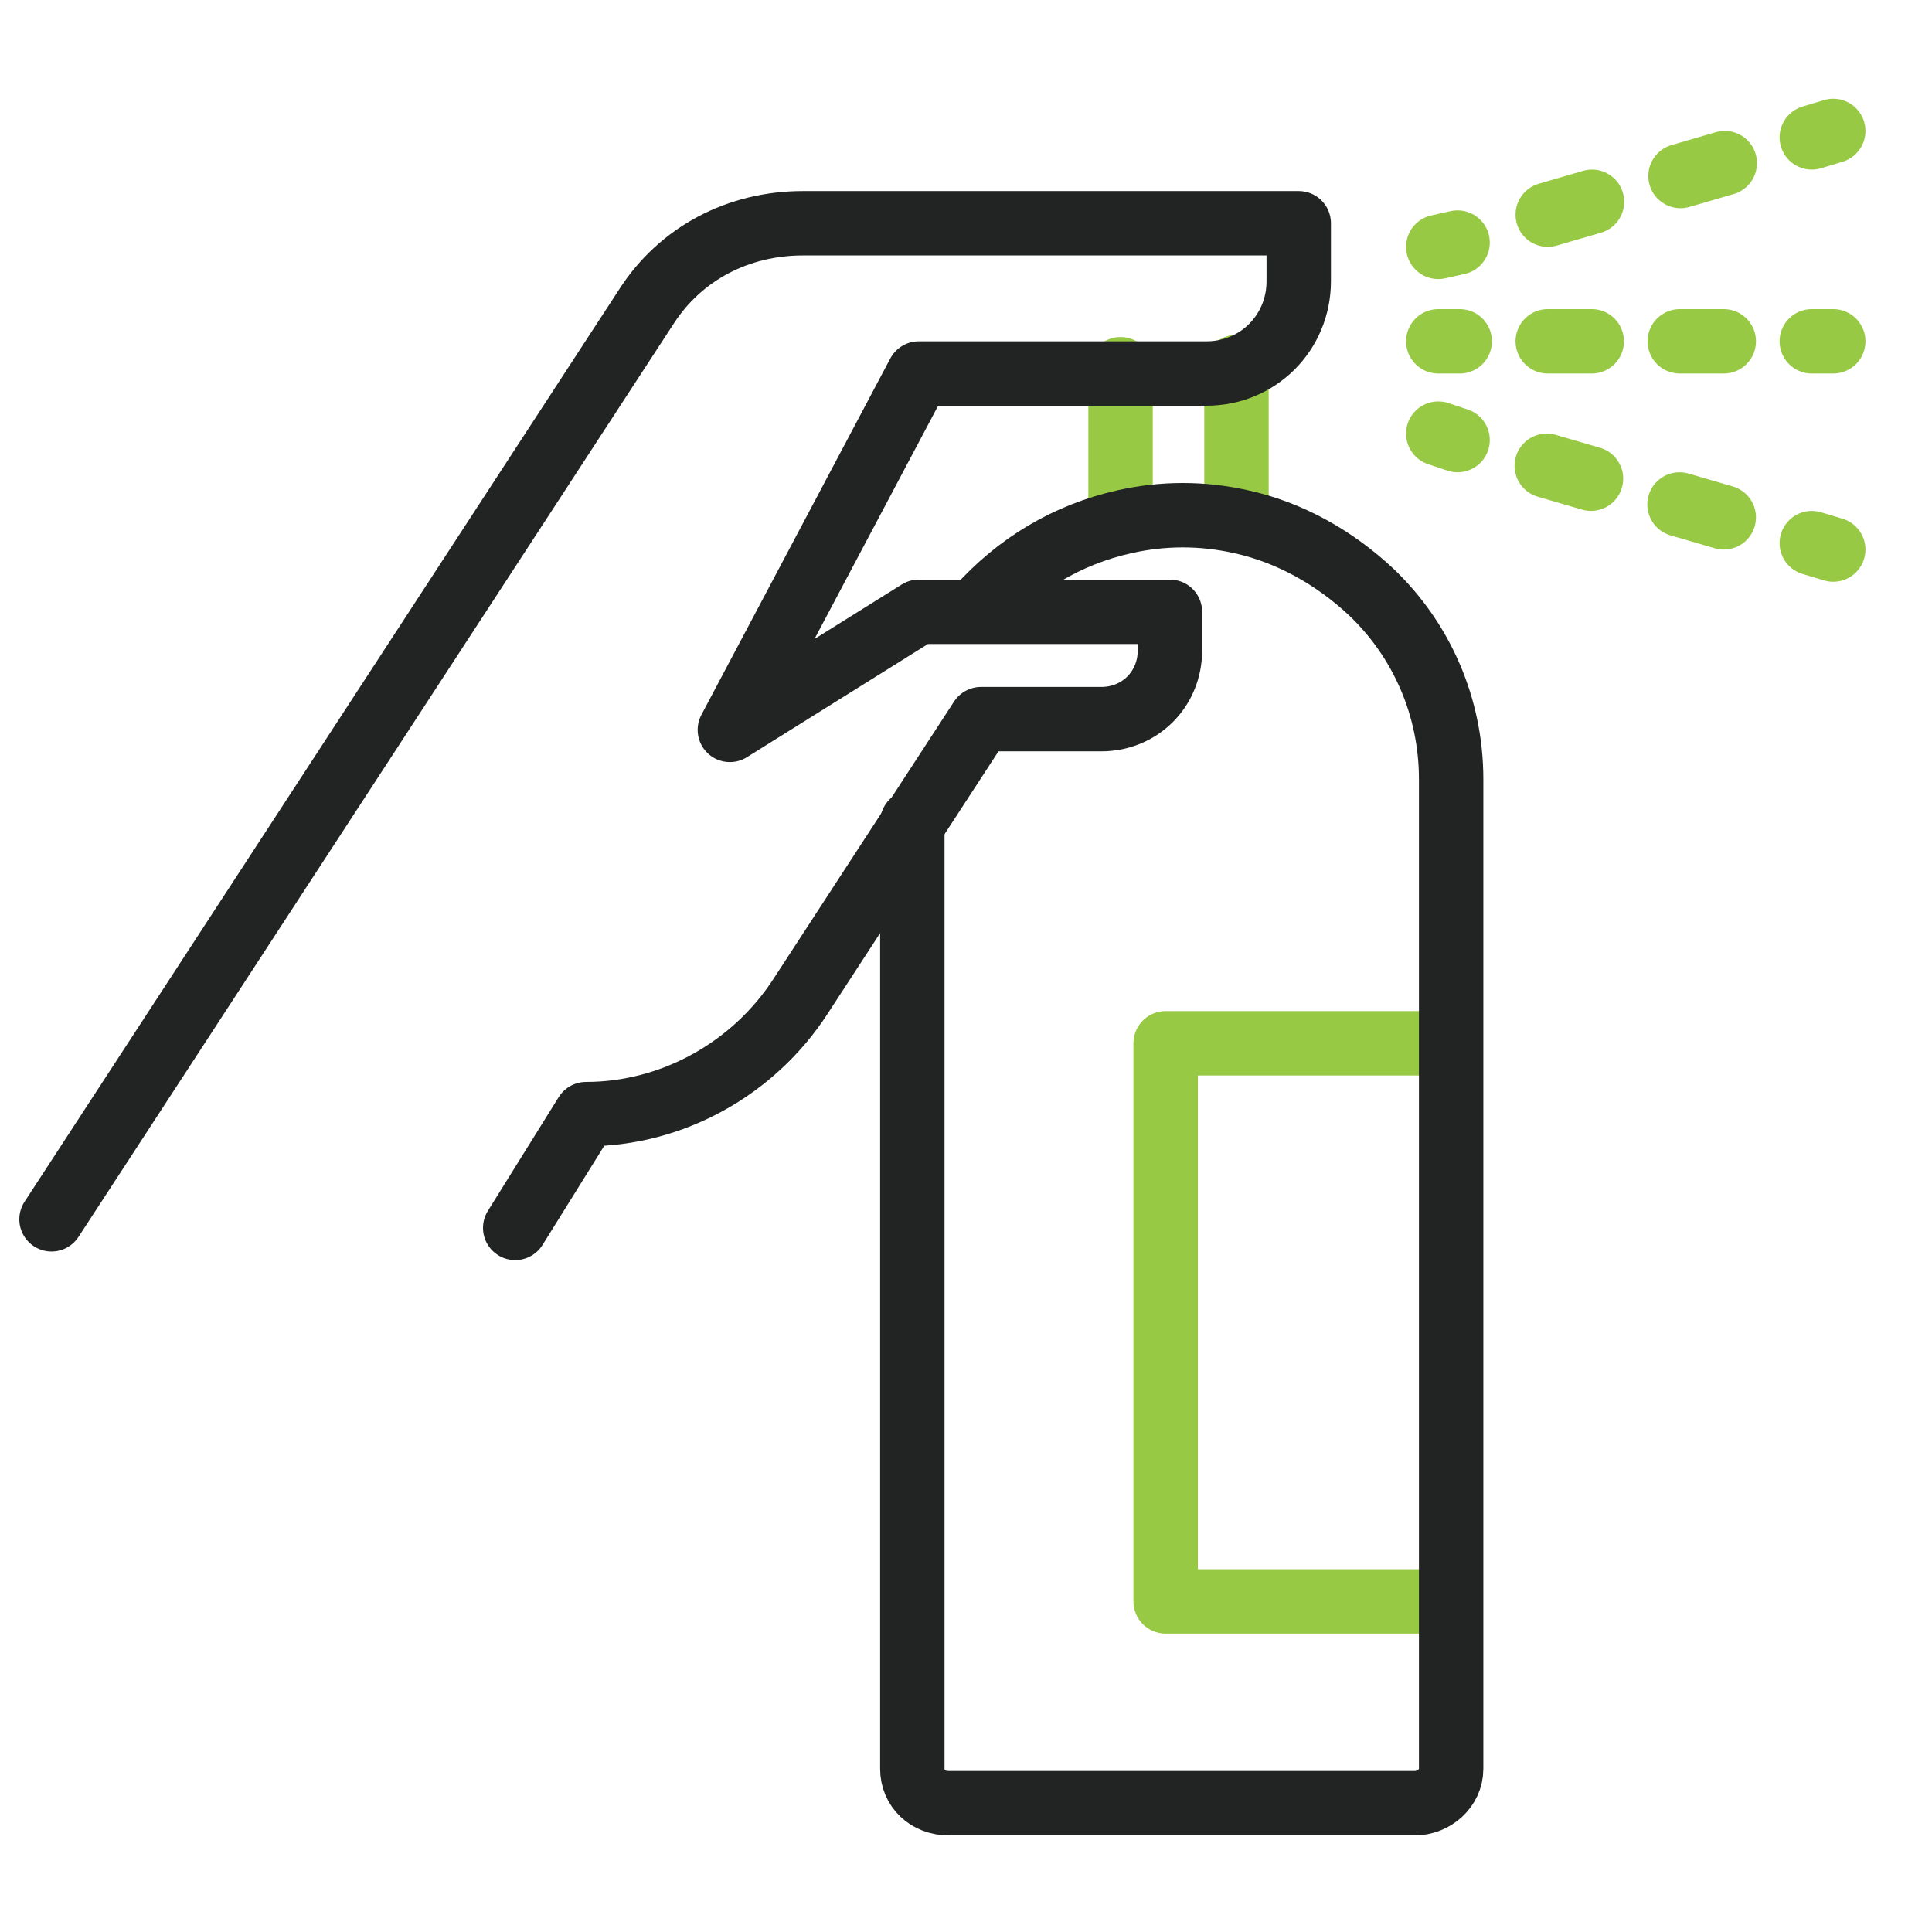 <?xml version="1.0" encoding="utf-8"?>
<!-- Generator: Adobe Illustrator 22.1.0, SVG Export Plug-In . SVG Version: 6.00 Build 0)  -->
<svg version="1.1" xmlns="http://www.w3.org/2000/svg" xmlns:xlink="http://www.w3.org/1999/xlink" x="0px" y="0px"
	 viewBox="0 0 90 90" style="enable-background:new 0 0 90 90;" xml:space="preserve">
<style type="text/css">
	.st0{fill:none;stroke:#98C944;stroke-width:3;stroke-linecap:round;stroke-miterlimit:10;}
	.st1{fill:none;stroke:#98C944;stroke-width:3;stroke-linecap:round;stroke-linejoin:round;stroke-miterlimit:10;}
	.st2{fill:none;stroke:#222323;stroke-width:3;stroke-linecap:round;stroke-miterlimit:10;}
	.st3{fill:#222323;}
	.st4{fill:#98C944;}
	.st5{fill:none;stroke:#98C944;stroke-width:3;stroke-miterlimit:10;}
	.st6{fill:none;stroke:#222323;stroke-width:3;stroke-miterlimit:10;}
	.st7{fill:none;stroke:#222323;stroke-width:3;stroke-linecap:round;stroke-linejoin:round;stroke-miterlimit:10;}
	.st8{fill:#FFFFFF;}
	.st9{fill:#222323;stroke:#98C944;stroke-width:3;stroke-linecap:round;stroke-linejoin:round;stroke-miterlimit:10;}
	.st10{fill:none;stroke:#98C944;stroke-width:3;stroke-linecap:round;stroke-linejoin:round;}
	.st11{fill:none;stroke:#98C944;stroke-width:3;stroke-linecap:round;stroke-linejoin:round;stroke-dasharray:2.05,4.1;}
	.st12{fill:none;stroke:#98C944;stroke-width:3;stroke-linecap:round;stroke-linejoin:round;stroke-dasharray:2.147,4.295;}
</style>
<g id="Слой_1">
	<g>
		<line class="st1" x1="57.6" y1="24" x2="57.6" y2="17.1"/>
		<line class="st1" x1="52.2" y1="24" x2="52.2" y2="17.2"/>
		<polyline class="st1" points="67.3,48.6 54.3,48.6 54.3,74.6 67.3,74.6 		"/>
		<path class="st7" d="M42.5,38.3v44.1c0,0.9,0.7,1.6,1.7,1.6h21.7c0.9,0,1.7-0.7,1.7-1.6V36.3c0-3.4-1.4-6.5-3.7-8.7
			c-1.7-1.6-3.8-2.8-6.1-3.3c-0.9-0.2-1.8-0.3-2.7-0.3s-1.8,0.1-2.7,0.3c-2.7,0.6-5,2-6.8,4"/>
		<g>
			<g>
				<line class="st10" x1="67" y1="15.9" x2="68" y2="15.9"/>
				<line class="st11" x1="72.1" y1="15.9" x2="82.3" y2="15.9"/>
				<line class="st10" x1="84.4" y1="15.9" x2="85.4" y2="15.9"/>
			</g>
		</g>
		<g>
			<g>
				<line class="st10" x1="67" y1="11.5" x2="67.9" y2="11.3"/>
				<line class="st12" x1="72.1" y1="10" x2="82.4" y2="7"/>
				<line class="st10" x1="84.4" y1="6.4" x2="85.4" y2="6.1"/>
			</g>
		</g>
		<g>
			<g>
				<line class="st10" x1="85.4" y1="25.6" x2="84.4" y2="25.3"/>
				<line class="st12" x1="80.3" y1="24.1" x2="70" y2="21.1"/>
				<line class="st10" x1="67.9" y1="20.5" x2="67" y2="20.2"/>
			</g>
		</g>
		<path class="st7" d="M2.4,56.8l27.7-42.5c1.6-2.5,4.3-3.9,7.3-3.9h23.1v2.7c0,2.4-1.9,4.3-4.3,4.3H42.8L34,34l8.8-5.5h11.7v1.8
			c0,1.8-1.4,3.2-3.2,3.2h-5.6l-8.4,12.9c-2.2,3.4-6,5.5-10,5.5h0L24,57.2"/>
	</g>
</g>
<g id="Слой_2">
</g>
</svg>
